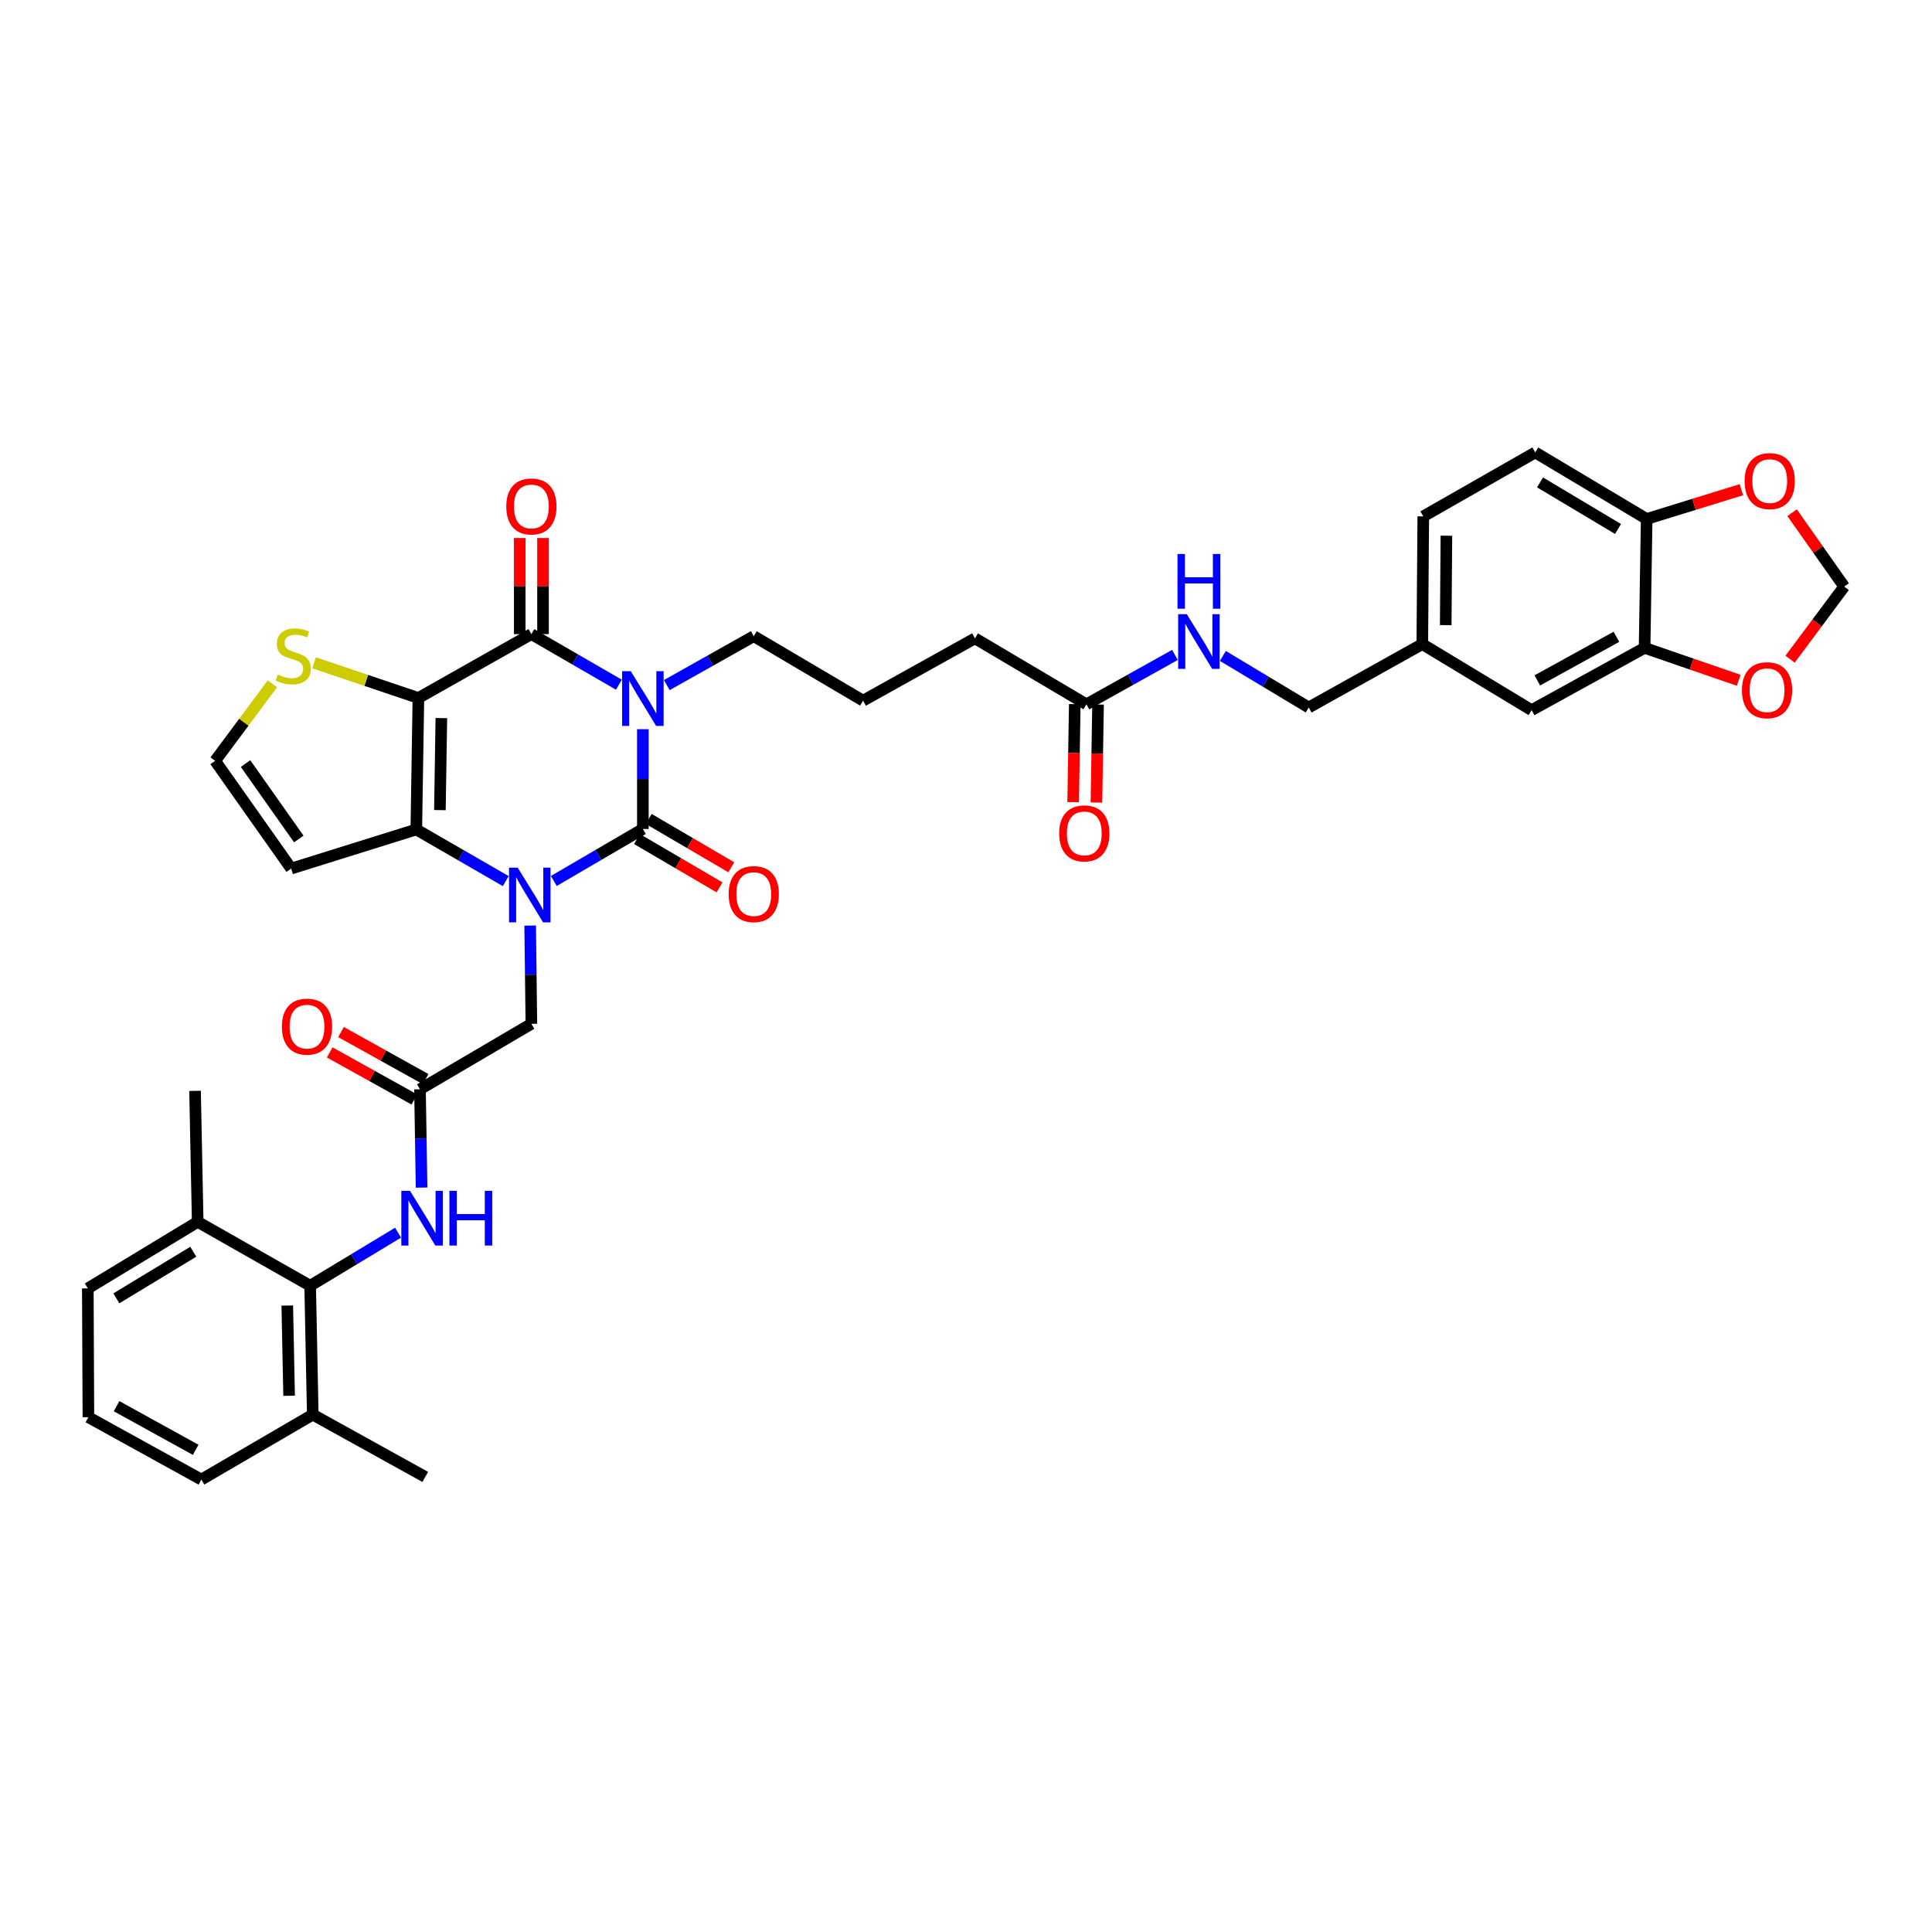 <?xml version='1.0' encoding='iso-8859-1'?>
<svg version='1.1' baseProfile='full'
              xmlns='http://www.w3.org/2000/svg'
                      xmlns:rdkit='http://www.rdkit.org/xml'
                      xmlns:xlink='http://www.w3.org/1999/xlink'
                  xml:space='preserve'
width='1000px' height='1000px' viewBox='0 0 1000 1000'>
<!-- END OF HEADER -->
<rect style='opacity:1.0;fill:#FFFFFF;stroke:none' width='1000' height='1000' x='0' y='0'> </rect>
<path class='bond-0' d='M 332.743,377.421 L 332.743,403.249' style='fill:none;fill-rule:evenodd;stroke:#0000FF;stroke-width:6px;stroke-linecap:butt;stroke-linejoin:miter;stroke-opacity:1' />
<path class='bond-0' d='M 332.743,403.249 L 332.743,429.077' style='fill:none;fill-rule:evenodd;stroke:#000000;stroke-width:6px;stroke-linecap:butt;stroke-linejoin:miter;stroke-opacity:1' />
<path class='bond-3' d='M 320.336,354.401 L 297.688,341.306' style='fill:none;fill-rule:evenodd;stroke:#0000FF;stroke-width:6px;stroke-linecap:butt;stroke-linejoin:miter;stroke-opacity:1' />
<path class='bond-3' d='M 297.688,341.306 L 275.04,328.211' style='fill:none;fill-rule:evenodd;stroke:#000000;stroke-width:6px;stroke-linecap:butt;stroke-linejoin:miter;stroke-opacity:1' />
<path class='bond-25' d='M 345.129,354.607 L 367.637,341.948' style='fill:none;fill-rule:evenodd;stroke:#0000FF;stroke-width:6px;stroke-linecap:butt;stroke-linejoin:miter;stroke-opacity:1' />
<path class='bond-25' d='M 367.637,341.948 L 390.144,329.289' style='fill:none;fill-rule:evenodd;stroke:#000000;stroke-width:6px;stroke-linecap:butt;stroke-linejoin:miter;stroke-opacity:1' />
<path class='bond-1' d='M 332.743,429.077 L 309.697,442.533' style='fill:none;fill-rule:evenodd;stroke:#000000;stroke-width:6px;stroke-linecap:butt;stroke-linejoin:miter;stroke-opacity:1' />
<path class='bond-1' d='M 309.697,442.533 L 286.651,455.989' style='fill:none;fill-rule:evenodd;stroke:#0000FF;stroke-width:6px;stroke-linecap:butt;stroke-linejoin:miter;stroke-opacity:1' />
<path class='bond-12' d='M 329.698,434.275 L 351.067,446.793' style='fill:none;fill-rule:evenodd;stroke:#000000;stroke-width:6px;stroke-linecap:butt;stroke-linejoin:miter;stroke-opacity:1' />
<path class='bond-12' d='M 351.067,446.793 L 372.436,459.31' style='fill:none;fill-rule:evenodd;stroke:#FF0000;stroke-width:6px;stroke-linecap:butt;stroke-linejoin:miter;stroke-opacity:1' />
<path class='bond-12' d='M 335.788,423.878 L 357.157,436.396' style='fill:none;fill-rule:evenodd;stroke:#000000;stroke-width:6px;stroke-linecap:butt;stroke-linejoin:miter;stroke-opacity:1' />
<path class='bond-12' d='M 357.157,436.396 L 378.526,448.913' style='fill:none;fill-rule:evenodd;stroke:#FF0000;stroke-width:6px;stroke-linecap:butt;stroke-linejoin:miter;stroke-opacity:1' />
<path class='bond-9' d='M 274.412,479.077 L 274.726,504.503' style='fill:none;fill-rule:evenodd;stroke:#0000FF;stroke-width:6px;stroke-linecap:butt;stroke-linejoin:miter;stroke-opacity:1' />
<path class='bond-9' d='M 274.726,504.503 L 275.04,529.929' style='fill:none;fill-rule:evenodd;stroke:#000000;stroke-width:6px;stroke-linecap:butt;stroke-linejoin:miter;stroke-opacity:1' />
<path class='bond-38' d='M 261.781,456.068 L 238.632,442.7' style='fill:none;fill-rule:evenodd;stroke:#0000FF;stroke-width:6px;stroke-linecap:butt;stroke-linejoin:miter;stroke-opacity:1' />
<path class='bond-38' d='M 238.632,442.7 L 215.483,429.331' style='fill:none;fill-rule:evenodd;stroke:#000000;stroke-width:6px;stroke-linecap:butt;stroke-linejoin:miter;stroke-opacity:1' />
<path class='bond-2' d='M 216.561,361.279 L 275.04,328.211' style='fill:none;fill-rule:evenodd;stroke:#000000;stroke-width:6px;stroke-linecap:butt;stroke-linejoin:miter;stroke-opacity:1' />
<path class='bond-4' d='M 216.561,361.279 L 215.483,429.331' style='fill:none;fill-rule:evenodd;stroke:#000000;stroke-width:6px;stroke-linecap:butt;stroke-linejoin:miter;stroke-opacity:1' />
<path class='bond-4' d='M 228.447,371.678 L 227.693,419.314' style='fill:none;fill-rule:evenodd;stroke:#000000;stroke-width:6px;stroke-linecap:butt;stroke-linejoin:miter;stroke-opacity:1' />
<path class='bond-5' d='M 216.561,361.279 L 189.57,352.174' style='fill:none;fill-rule:evenodd;stroke:#000000;stroke-width:6px;stroke-linecap:butt;stroke-linejoin:miter;stroke-opacity:1' />
<path class='bond-5' d='M 189.57,352.174 L 162.578,343.069' style='fill:none;fill-rule:evenodd;stroke:#CCCC00;stroke-width:6px;stroke-linecap:butt;stroke-linejoin:miter;stroke-opacity:1' />
<path class='bond-14' d='M 281.065,328.211 L 281.065,303.342' style='fill:none;fill-rule:evenodd;stroke:#000000;stroke-width:6px;stroke-linecap:butt;stroke-linejoin:miter;stroke-opacity:1' />
<path class='bond-14' d='M 281.065,303.342 L 281.065,278.474' style='fill:none;fill-rule:evenodd;stroke:#FF0000;stroke-width:6px;stroke-linecap:butt;stroke-linejoin:miter;stroke-opacity:1' />
<path class='bond-14' d='M 269.015,328.211 L 269.015,303.342' style='fill:none;fill-rule:evenodd;stroke:#000000;stroke-width:6px;stroke-linecap:butt;stroke-linejoin:miter;stroke-opacity:1' />
<path class='bond-14' d='M 269.015,303.342 L 269.015,278.474' style='fill:none;fill-rule:evenodd;stroke:#FF0000;stroke-width:6px;stroke-linecap:butt;stroke-linejoin:miter;stroke-opacity:1' />
<path class='bond-10' d='M 215.483,429.331 L 150.712,449.574' style='fill:none;fill-rule:evenodd;stroke:#000000;stroke-width:6px;stroke-linecap:butt;stroke-linejoin:miter;stroke-opacity:1' />
<path class='bond-13' d='M 141.015,353.917 L 126.183,373.862' style='fill:none;fill-rule:evenodd;stroke:#CCCC00;stroke-width:6px;stroke-linecap:butt;stroke-linejoin:miter;stroke-opacity:1' />
<path class='bond-13' d='M 126.183,373.862 L 111.351,393.806' style='fill:none;fill-rule:evenodd;stroke:#000000;stroke-width:6px;stroke-linecap:butt;stroke-linejoin:miter;stroke-opacity:1' />
<path class='bond-6' d='M 160.538,665.497 L 183.288,651.764' style='fill:none;fill-rule:evenodd;stroke:#000000;stroke-width:6px;stroke-linecap:butt;stroke-linejoin:miter;stroke-opacity:1' />
<path class='bond-6' d='M 183.288,651.764 L 206.037,638.031' style='fill:none;fill-rule:evenodd;stroke:#0000FF;stroke-width:6px;stroke-linecap:butt;stroke-linejoin:miter;stroke-opacity:1' />
<path class='bond-23' d='M 160.538,665.497 L 161.891,732.203' style='fill:none;fill-rule:evenodd;stroke:#000000;stroke-width:6px;stroke-linecap:butt;stroke-linejoin:miter;stroke-opacity:1' />
<path class='bond-23' d='M 148.695,675.747 L 149.641,722.441' style='fill:none;fill-rule:evenodd;stroke:#000000;stroke-width:6px;stroke-linecap:butt;stroke-linejoin:miter;stroke-opacity:1' />
<path class='bond-24' d='M 160.538,665.497 L 102.327,632.428' style='fill:none;fill-rule:evenodd;stroke:#000000;stroke-width:6px;stroke-linecap:butt;stroke-linejoin:miter;stroke-opacity:1' />
<path class='bond-7' d='M 217.384,563.808 L 275.04,529.929' style='fill:none;fill-rule:evenodd;stroke:#000000;stroke-width:6px;stroke-linecap:butt;stroke-linejoin:miter;stroke-opacity:1' />
<path class='bond-8' d='M 217.384,563.808 L 217.798,589.253' style='fill:none;fill-rule:evenodd;stroke:#000000;stroke-width:6px;stroke-linecap:butt;stroke-linejoin:miter;stroke-opacity:1' />
<path class='bond-8' d='M 217.798,589.253 L 218.211,614.699' style='fill:none;fill-rule:evenodd;stroke:#0000FF;stroke-width:6px;stroke-linecap:butt;stroke-linejoin:miter;stroke-opacity:1' />
<path class='bond-22' d='M 220.311,558.542 L 198.408,546.369' style='fill:none;fill-rule:evenodd;stroke:#000000;stroke-width:6px;stroke-linecap:butt;stroke-linejoin:miter;stroke-opacity:1' />
<path class='bond-22' d='M 198.408,546.369 L 176.504,534.196' style='fill:none;fill-rule:evenodd;stroke:#FF0000;stroke-width:6px;stroke-linecap:butt;stroke-linejoin:miter;stroke-opacity:1' />
<path class='bond-22' d='M 214.458,569.074 L 192.554,556.901' style='fill:none;fill-rule:evenodd;stroke:#000000;stroke-width:6px;stroke-linecap:butt;stroke-linejoin:miter;stroke-opacity:1' />
<path class='bond-22' d='M 192.554,556.901 L 170.651,544.728' style='fill:none;fill-rule:evenodd;stroke:#FF0000;stroke-width:6px;stroke-linecap:butt;stroke-linejoin:miter;stroke-opacity:1' />
<path class='bond-39' d='M 150.712,449.574 L 111.351,393.806' style='fill:none;fill-rule:evenodd;stroke:#000000;stroke-width:6px;stroke-linecap:butt;stroke-linejoin:miter;stroke-opacity:1' />
<path class='bond-39' d='M 154.652,434.261 L 127.099,395.223' style='fill:none;fill-rule:evenodd;stroke:#000000;stroke-width:6px;stroke-linecap:butt;stroke-linejoin:miter;stroke-opacity:1' />
<path class='bond-11' d='M 851.236,335.327 L 792.757,367.572' style='fill:none;fill-rule:evenodd;stroke:#000000;stroke-width:6px;stroke-linecap:butt;stroke-linejoin:miter;stroke-opacity:1' />
<path class='bond-11' d='M 836.646,329.612 L 795.711,352.183' style='fill:none;fill-rule:evenodd;stroke:#000000;stroke-width:6px;stroke-linecap:butt;stroke-linejoin:miter;stroke-opacity:1' />
<path class='bond-16' d='M 851.236,335.327 L 875.594,343.722' style='fill:none;fill-rule:evenodd;stroke:#000000;stroke-width:6px;stroke-linecap:butt;stroke-linejoin:miter;stroke-opacity:1' />
<path class='bond-16' d='M 875.594,343.722 L 899.953,352.118' style='fill:none;fill-rule:evenodd;stroke:#FF0000;stroke-width:6px;stroke-linecap:butt;stroke-linejoin:miter;stroke-opacity:1' />
<path class='bond-41' d='M 851.236,335.327 L 852.314,268.62' style='fill:none;fill-rule:evenodd;stroke:#000000;stroke-width:6px;stroke-linecap:butt;stroke-linejoin:miter;stroke-opacity:1' />
<path class='bond-15' d='M 852.314,268.62 L 794.645,234.18' style='fill:none;fill-rule:evenodd;stroke:#000000;stroke-width:6px;stroke-linecap:butt;stroke-linejoin:miter;stroke-opacity:1' />
<path class='bond-15' d='M 837.486,273.799 L 797.117,249.691' style='fill:none;fill-rule:evenodd;stroke:#000000;stroke-width:6px;stroke-linecap:butt;stroke-linejoin:miter;stroke-opacity:1' />
<path class='bond-18' d='M 852.314,268.62 L 876.828,261.044' style='fill:none;fill-rule:evenodd;stroke:#000000;stroke-width:6px;stroke-linecap:butt;stroke-linejoin:miter;stroke-opacity:1' />
<path class='bond-18' d='M 876.828,261.044 L 901.341,253.467' style='fill:none;fill-rule:evenodd;stroke:#FF0000;stroke-width:6px;stroke-linecap:butt;stroke-linejoin:miter;stroke-opacity:1' />
<path class='bond-19' d='M 926.547,341.186 L 940.546,322.405' style='fill:none;fill-rule:evenodd;stroke:#FF0000;stroke-width:6px;stroke-linecap:butt;stroke-linejoin:miter;stroke-opacity:1' />
<path class='bond-19' d='M 940.546,322.405 L 954.545,303.624' style='fill:none;fill-rule:evenodd;stroke:#000000;stroke-width:6px;stroke-linecap:butt;stroke-linejoin:miter;stroke-opacity:1' />
<path class='bond-17' d='M 562.328,364.559 L 504.646,330.413' style='fill:none;fill-rule:evenodd;stroke:#000000;stroke-width:6px;stroke-linecap:butt;stroke-linejoin:miter;stroke-opacity:1' />
<path class='bond-20' d='M 562.328,364.559 L 585.237,351.772' style='fill:none;fill-rule:evenodd;stroke:#000000;stroke-width:6px;stroke-linecap:butt;stroke-linejoin:miter;stroke-opacity:1' />
<path class='bond-20' d='M 585.237,351.772 L 608.146,338.985' style='fill:none;fill-rule:evenodd;stroke:#0000FF;stroke-width:6px;stroke-linecap:butt;stroke-linejoin:miter;stroke-opacity:1' />
<path class='bond-26' d='M 556.304,364.46 L 555.884,389.825' style='fill:none;fill-rule:evenodd;stroke:#000000;stroke-width:6px;stroke-linecap:butt;stroke-linejoin:miter;stroke-opacity:1' />
<path class='bond-26' d='M 555.884,389.825 L 555.465,415.191' style='fill:none;fill-rule:evenodd;stroke:#FF0000;stroke-width:6px;stroke-linecap:butt;stroke-linejoin:miter;stroke-opacity:1' />
<path class='bond-26' d='M 568.352,364.659 L 567.932,390.025' style='fill:none;fill-rule:evenodd;stroke:#000000;stroke-width:6px;stroke-linecap:butt;stroke-linejoin:miter;stroke-opacity:1' />
<path class='bond-26' d='M 567.932,390.025 L 567.512,415.39' style='fill:none;fill-rule:evenodd;stroke:#FF0000;stroke-width:6px;stroke-linecap:butt;stroke-linejoin:miter;stroke-opacity:1' />
<path class='bond-42' d='M 927.587,265.366 L 941.066,284.495' style='fill:none;fill-rule:evenodd;stroke:#FF0000;stroke-width:6px;stroke-linecap:butt;stroke-linejoin:miter;stroke-opacity:1' />
<path class='bond-42' d='M 941.066,284.495 L 954.545,303.624' style='fill:none;fill-rule:evenodd;stroke:#000000;stroke-width:6px;stroke-linecap:butt;stroke-linejoin:miter;stroke-opacity:1' />
<path class='bond-29' d='M 632.95,339.506 L 655.168,352.849' style='fill:none;fill-rule:evenodd;stroke:#0000FF;stroke-width:6px;stroke-linecap:butt;stroke-linejoin:miter;stroke-opacity:1' />
<path class='bond-29' d='M 655.168,352.849 L 677.385,366.193' style='fill:none;fill-rule:evenodd;stroke:#000000;stroke-width:6px;stroke-linecap:butt;stroke-linejoin:miter;stroke-opacity:1' />
<path class='bond-21' d='M 792.757,367.572 L 736.179,333.392' style='fill:none;fill-rule:evenodd;stroke:#000000;stroke-width:6px;stroke-linecap:butt;stroke-linejoin:miter;stroke-opacity:1' />
<path class='bond-34' d='M 161.891,732.203 L 104.235,765.82' style='fill:none;fill-rule:evenodd;stroke:#000000;stroke-width:6px;stroke-linecap:butt;stroke-linejoin:miter;stroke-opacity:1' />
<path class='bond-37' d='M 161.891,732.203 L 220.115,764.448' style='fill:none;fill-rule:evenodd;stroke:#000000;stroke-width:6px;stroke-linecap:butt;stroke-linejoin:miter;stroke-opacity:1' />
<path class='bond-35' d='M 102.327,632.428 L 45.455,666.876' style='fill:none;fill-rule:evenodd;stroke:#000000;stroke-width:6px;stroke-linecap:butt;stroke-linejoin:miter;stroke-opacity:1' />
<path class='bond-35' d='M 100.039,647.902 L 60.228,672.015' style='fill:none;fill-rule:evenodd;stroke:#000000;stroke-width:6px;stroke-linecap:butt;stroke-linejoin:miter;stroke-opacity:1' />
<path class='bond-36' d='M 102.327,632.428 L 100.955,564.631' style='fill:none;fill-rule:evenodd;stroke:#000000;stroke-width:6px;stroke-linecap:butt;stroke-linejoin:miter;stroke-opacity:1' />
<path class='bond-31' d='M 390.144,329.289 L 446.722,362.658' style='fill:none;fill-rule:evenodd;stroke:#000000;stroke-width:6px;stroke-linecap:butt;stroke-linejoin:miter;stroke-opacity:1' />
<path class='bond-27' d='M 794.645,234.18 L 736.688,267.275' style='fill:none;fill-rule:evenodd;stroke:#000000;stroke-width:6px;stroke-linecap:butt;stroke-linejoin:miter;stroke-opacity:1' />
<path class='bond-28' d='M 736.179,333.392 L 677.385,366.193' style='fill:none;fill-rule:evenodd;stroke:#000000;stroke-width:6px;stroke-linecap:butt;stroke-linejoin:miter;stroke-opacity:1' />
<path class='bond-30' d='M 736.179,333.392 L 736.688,267.275' style='fill:none;fill-rule:evenodd;stroke:#000000;stroke-width:6px;stroke-linecap:butt;stroke-linejoin:miter;stroke-opacity:1' />
<path class='bond-30' d='M 748.304,323.567 L 748.661,277.285' style='fill:none;fill-rule:evenodd;stroke:#000000;stroke-width:6px;stroke-linecap:butt;stroke-linejoin:miter;stroke-opacity:1' />
<path class='bond-32' d='M 446.722,362.658 L 504.646,330.413' style='fill:none;fill-rule:evenodd;stroke:#000000;stroke-width:6px;stroke-linecap:butt;stroke-linejoin:miter;stroke-opacity:1' />
<path class='bond-33' d='M 45.756,733.548 L 45.455,666.876' style='fill:none;fill-rule:evenodd;stroke:#000000;stroke-width:6px;stroke-linecap:butt;stroke-linejoin:miter;stroke-opacity:1' />
<path class='bond-40' d='M 45.756,733.548 L 104.235,765.82' style='fill:none;fill-rule:evenodd;stroke:#000000;stroke-width:6px;stroke-linecap:butt;stroke-linejoin:miter;stroke-opacity:1' />
<path class='bond-40' d='M 60.349,727.84 L 101.285,750.43' style='fill:none;fill-rule:evenodd;stroke:#000000;stroke-width:6px;stroke-linecap:butt;stroke-linejoin:miter;stroke-opacity:1' />
<path  class='atom-0' d='M 326.483 347.414
L 335.763 362.414
Q 336.683 363.894, 338.163 366.574
Q 339.643 369.254, 339.723 369.414
L 339.723 347.414
L 343.483 347.414
L 343.483 375.734
L 339.603 375.734
L 329.643 359.334
Q 328.483 357.414, 327.243 355.214
Q 326.043 353.014, 325.683 352.334
L 325.683 375.734
L 322.003 375.734
L 322.003 347.414
L 326.483 347.414
' fill='#0000FF'/>
<path  class='atom-2' d='M 267.957 449.09
L 277.237 464.09
Q 278.157 465.57, 279.637 468.25
Q 281.117 470.93, 281.197 471.09
L 281.197 449.09
L 284.957 449.09
L 284.957 477.41
L 281.077 477.41
L 271.117 461.01
Q 269.957 459.09, 268.717 456.89
Q 267.517 454.69, 267.157 454.01
L 267.157 477.41
L 263.477 477.41
L 263.477 449.09
L 267.957 449.09
' fill='#0000FF'/>
<path  class='atom-6' d='M 143.789 349.15
Q 144.109 349.27, 145.429 349.83
Q 146.749 350.39, 148.189 350.75
Q 149.669 351.07, 151.109 351.07
Q 153.789 351.07, 155.349 349.79
Q 156.909 348.47, 156.909 346.19
Q 156.909 344.63, 156.109 343.67
Q 155.349 342.71, 154.149 342.19
Q 152.949 341.67, 150.949 341.07
Q 148.429 340.31, 146.909 339.59
Q 145.429 338.87, 144.349 337.35
Q 143.309 335.83, 143.309 333.27
Q 143.309 329.71, 145.709 327.51
Q 148.149 325.31, 152.949 325.31
Q 156.229 325.31, 159.949 326.87
L 159.029 329.95
Q 155.629 328.55, 153.069 328.55
Q 150.309 328.55, 148.789 329.71
Q 147.269 330.83, 147.309 332.79
Q 147.309 334.31, 148.069 335.23
Q 148.869 336.15, 149.989 336.67
Q 151.149 337.19, 153.069 337.79
Q 155.629 338.59, 157.149 339.39
Q 158.669 340.19, 159.749 341.83
Q 160.869 343.43, 160.869 346.19
Q 160.869 350.11, 158.229 352.23
Q 155.629 354.31, 151.269 354.31
Q 148.749 354.31, 146.829 353.75
Q 144.949 353.23, 142.709 352.31
L 143.789 349.15
' fill='#CCCC00'/>
<path  class='atom-9' d='M 212.209 616.367
L 221.489 631.367
Q 222.409 632.847, 223.889 635.527
Q 225.369 638.207, 225.449 638.367
L 225.449 616.367
L 229.209 616.367
L 229.209 644.687
L 225.329 644.687
L 215.369 628.287
Q 214.209 626.367, 212.969 624.167
Q 211.769 621.967, 211.409 621.287
L 211.409 644.687
L 207.729 644.687
L 207.729 616.367
L 212.209 616.367
' fill='#0000FF'/>
<path  class='atom-9' d='M 232.609 616.367
L 236.449 616.367
L 236.449 628.407
L 250.929 628.407
L 250.929 616.367
L 254.769 616.367
L 254.769 644.687
L 250.929 644.687
L 250.929 631.607
L 236.449 631.607
L 236.449 644.687
L 232.609 644.687
L 232.609 616.367
' fill='#0000FF'/>
<path  class='atom-13' d='M 377.144 462.781
Q 377.144 455.981, 380.504 452.181
Q 383.864 448.381, 390.144 448.381
Q 396.424 448.381, 399.784 452.181
Q 403.144 455.981, 403.144 462.781
Q 403.144 469.661, 399.744 473.581
Q 396.344 477.461, 390.144 477.461
Q 383.904 477.461, 380.504 473.581
Q 377.144 469.701, 377.144 462.781
M 390.144 474.261
Q 394.464 474.261, 396.784 471.381
Q 399.144 468.461, 399.144 462.781
Q 399.144 457.221, 396.784 454.421
Q 394.464 451.581, 390.144 451.581
Q 385.824 451.581, 383.464 454.381
Q 381.144 457.181, 381.144 462.781
Q 381.144 468.501, 383.464 471.381
Q 385.824 474.261, 390.144 474.261
' fill='#FF0000'/>
<path  class='atom-15' d='M 262.04 262.14
Q 262.04 255.34, 265.4 251.54
Q 268.76 247.74, 275.04 247.74
Q 281.32 247.74, 284.68 251.54
Q 288.04 255.34, 288.04 262.14
Q 288.04 269.02, 284.64 272.94
Q 281.24 276.82, 275.04 276.82
Q 268.8 276.82, 265.4 272.94
Q 262.04 269.06, 262.04 262.14
M 275.04 273.62
Q 279.36 273.62, 281.68 270.74
Q 284.04 267.82, 284.04 262.14
Q 284.04 256.58, 281.68 253.78
Q 279.36 250.94, 275.04 250.94
Q 270.72 250.94, 268.36 253.74
Q 266.04 256.54, 266.04 262.14
Q 266.04 267.86, 268.36 270.74
Q 270.72 273.62, 275.04 273.62
' fill='#FF0000'/>
<path  class='atom-17' d='M 901.629 357.256
Q 901.629 350.456, 904.989 346.656
Q 908.349 342.856, 914.629 342.856
Q 920.909 342.856, 924.269 346.656
Q 927.629 350.456, 927.629 357.256
Q 927.629 364.136, 924.229 368.056
Q 920.829 371.936, 914.629 371.936
Q 908.389 371.936, 904.989 368.056
Q 901.629 364.176, 901.629 357.256
M 914.629 368.736
Q 918.949 368.736, 921.269 365.856
Q 923.629 362.936, 923.629 357.256
Q 923.629 351.696, 921.269 348.896
Q 918.949 346.056, 914.629 346.056
Q 910.309 346.056, 907.949 348.856
Q 905.629 351.656, 905.629 357.256
Q 905.629 362.976, 907.949 365.856
Q 910.309 368.736, 914.629 368.736
' fill='#FF0000'/>
<path  class='atom-19' d='M 903.008 249.013
Q 903.008 242.213, 906.368 238.413
Q 909.728 234.613, 916.008 234.613
Q 922.288 234.613, 925.648 238.413
Q 929.008 242.213, 929.008 249.013
Q 929.008 255.893, 925.608 259.813
Q 922.208 263.693, 916.008 263.693
Q 909.768 263.693, 906.368 259.813
Q 903.008 255.933, 903.008 249.013
M 916.008 260.493
Q 920.328 260.493, 922.648 257.613
Q 925.008 254.693, 925.008 249.013
Q 925.008 243.453, 922.648 240.653
Q 920.328 237.813, 916.008 237.813
Q 911.688 237.813, 909.328 240.613
Q 907.008 243.413, 907.008 249.013
Q 907.008 254.733, 909.328 257.613
Q 911.688 260.493, 916.008 260.493
' fill='#FF0000'/>
<path  class='atom-21' d='M 614.293 317.9
L 623.573 332.9
Q 624.493 334.38, 625.973 337.06
Q 627.453 339.74, 627.533 339.9
L 627.533 317.9
L 631.293 317.9
L 631.293 346.22
L 627.413 346.22
L 617.453 329.82
Q 616.293 327.9, 615.053 325.7
Q 613.853 323.5, 613.493 322.82
L 613.493 346.22
L 609.813 346.22
L 609.813 317.9
L 614.293 317.9
' fill='#0000FF'/>
<path  class='atom-21' d='M 609.473 286.748
L 613.313 286.748
L 613.313 298.788
L 627.793 298.788
L 627.793 286.748
L 631.633 286.748
L 631.633 315.068
L 627.793 315.068
L 627.793 301.988
L 613.313 301.988
L 613.313 315.068
L 609.473 315.068
L 609.473 286.748
' fill='#0000FF'/>
<path  class='atom-23' d='M 145.905 531.388
Q 145.905 524.588, 149.265 520.788
Q 152.625 516.988, 158.905 516.988
Q 165.185 516.988, 168.545 520.788
Q 171.905 524.588, 171.905 531.388
Q 171.905 538.268, 168.505 542.188
Q 165.105 546.068, 158.905 546.068
Q 152.665 546.068, 149.265 542.188
Q 145.905 538.308, 145.905 531.388
M 158.905 542.868
Q 163.225 542.868, 165.545 539.988
Q 167.905 537.068, 167.905 531.388
Q 167.905 525.828, 165.545 523.028
Q 163.225 520.188, 158.905 520.188
Q 154.585 520.188, 152.225 522.988
Q 149.905 525.788, 149.905 531.388
Q 149.905 537.108, 152.225 539.988
Q 154.585 542.868, 158.905 542.868
' fill='#FF0000'/>
<path  class='atom-27' d='M 548.224 431.359
Q 548.224 424.559, 551.584 420.759
Q 554.944 416.959, 561.224 416.959
Q 567.504 416.959, 570.864 420.759
Q 574.224 424.559, 574.224 431.359
Q 574.224 438.239, 570.824 442.159
Q 567.424 446.039, 561.224 446.039
Q 554.984 446.039, 551.584 442.159
Q 548.224 438.279, 548.224 431.359
M 561.224 442.839
Q 565.544 442.839, 567.864 439.959
Q 570.224 437.039, 570.224 431.359
Q 570.224 425.799, 567.864 422.999
Q 565.544 420.159, 561.224 420.159
Q 556.904 420.159, 554.544 422.959
Q 552.224 425.759, 552.224 431.359
Q 552.224 437.079, 554.544 439.959
Q 556.904 442.839, 561.224 442.839
' fill='#FF0000'/>
</svg>
